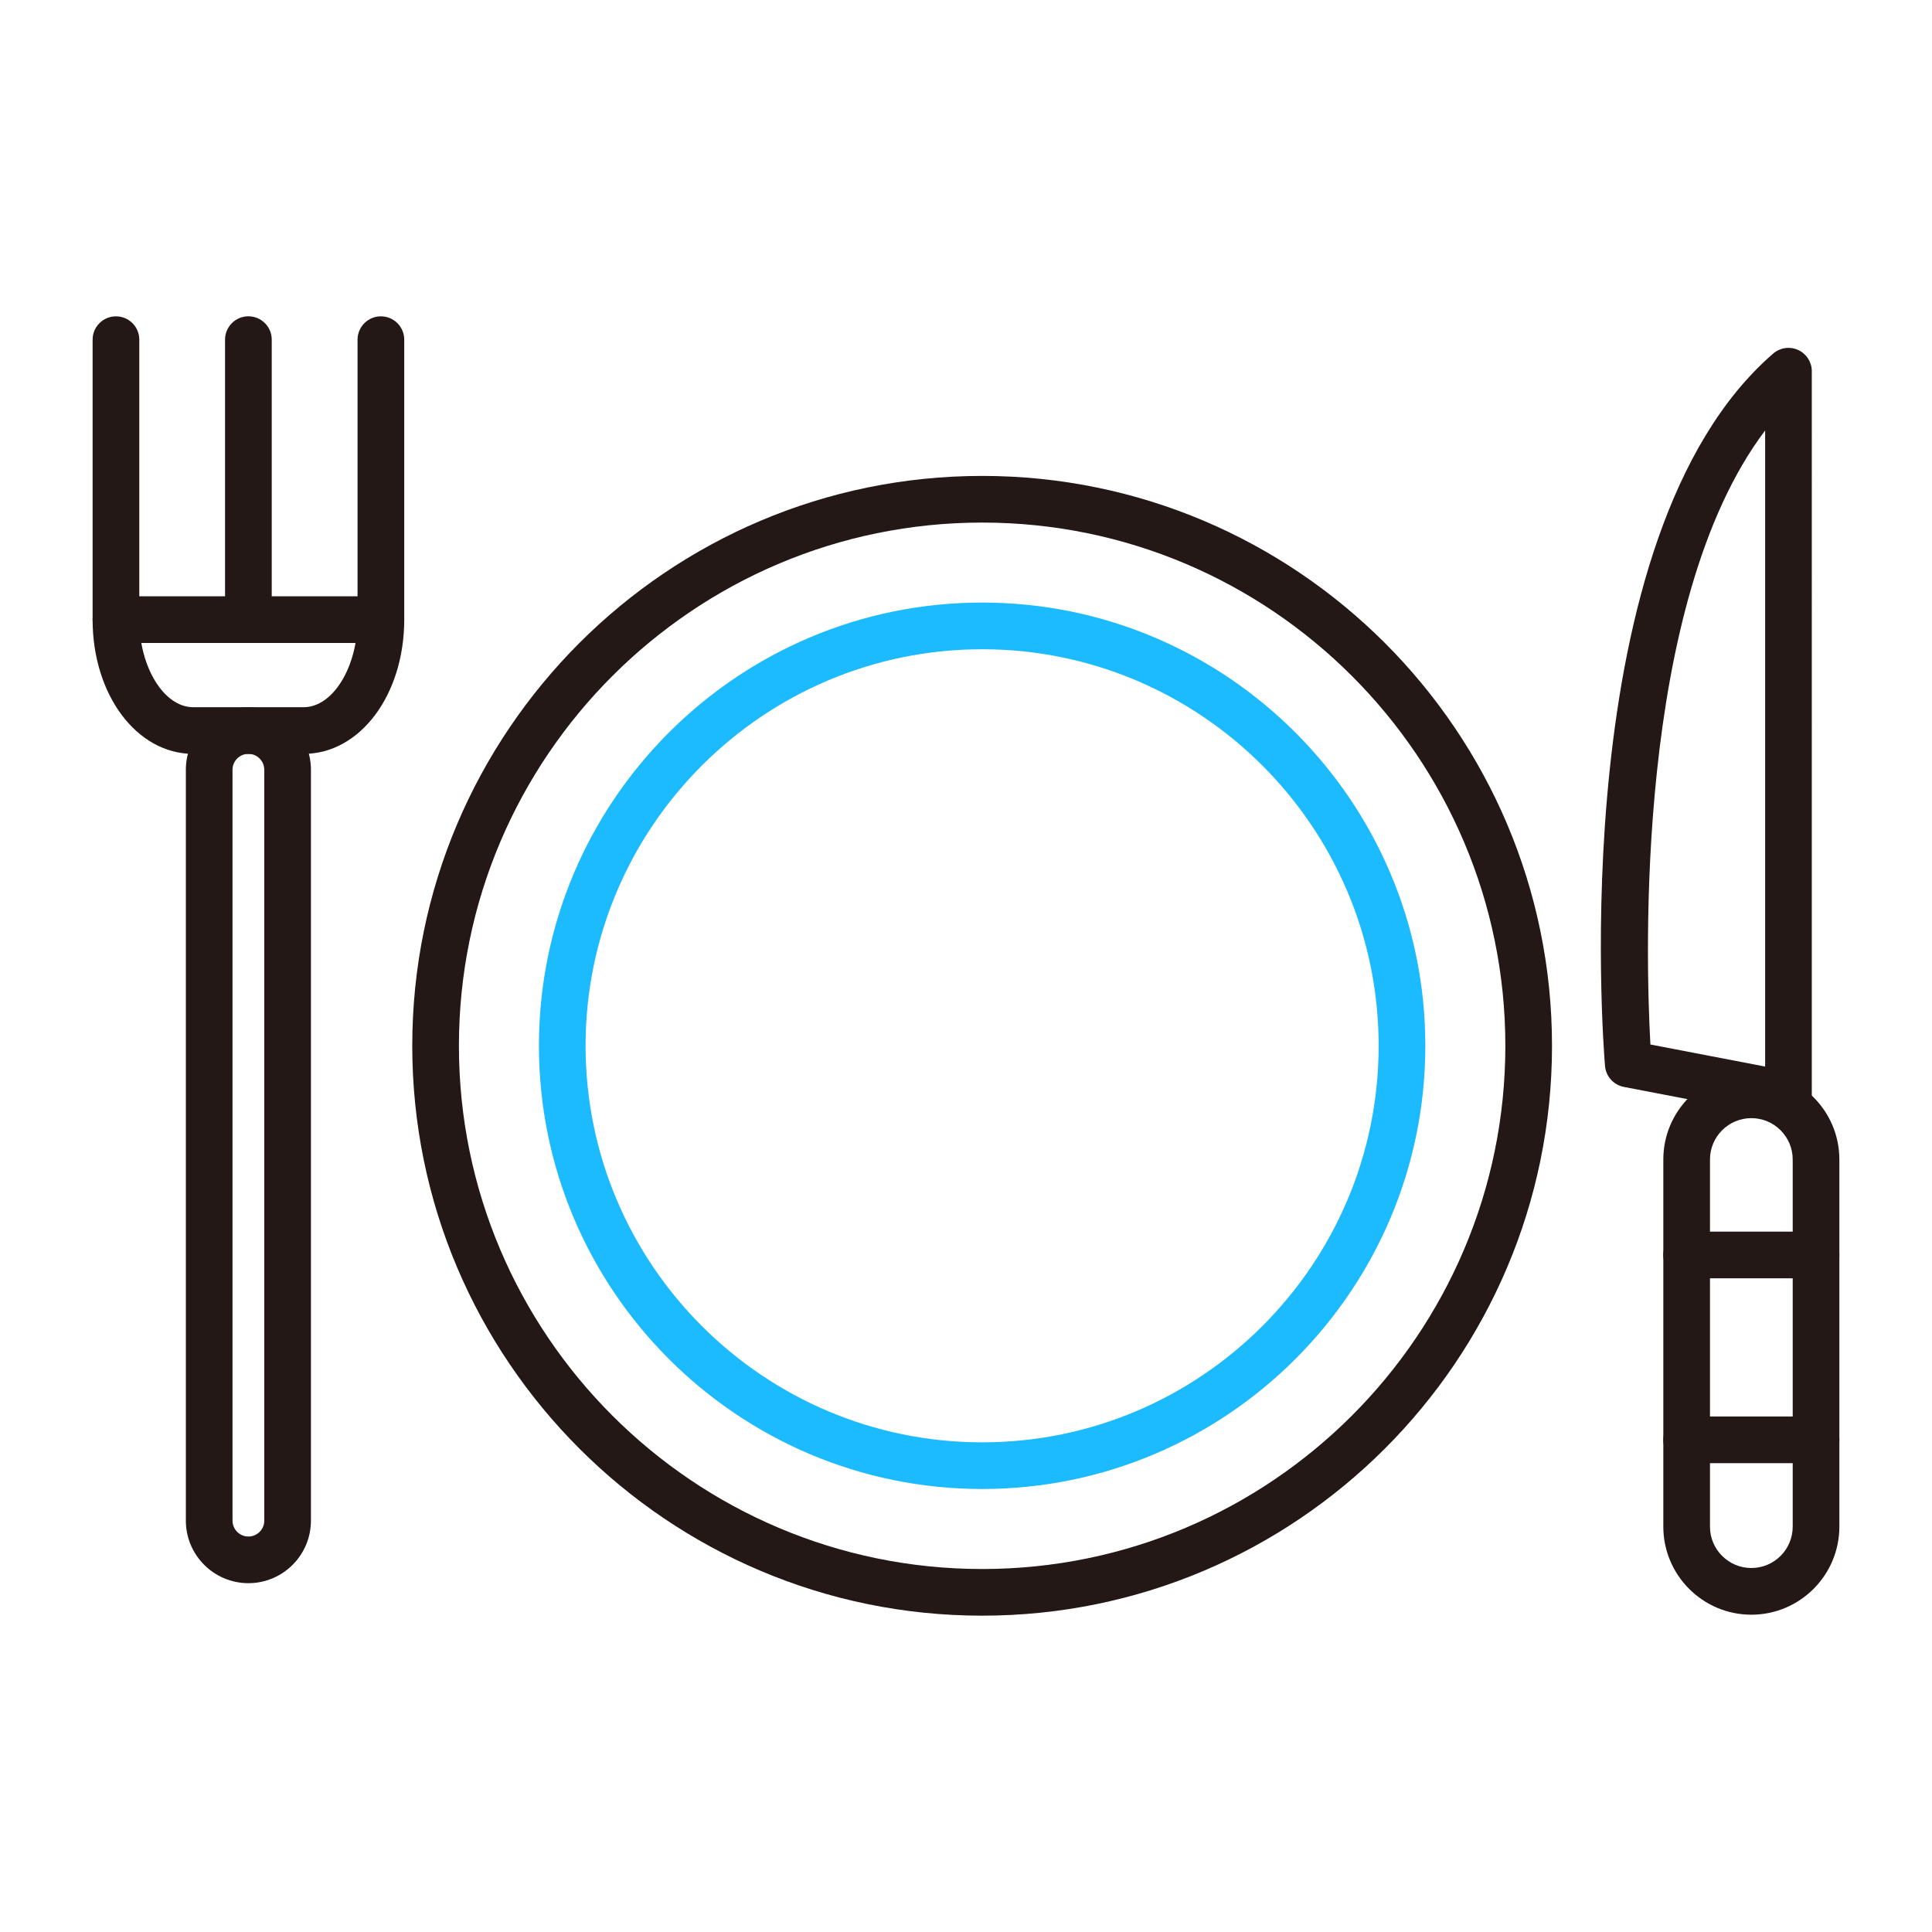 <?xml version="1.0" encoding="utf-8"?>
<!-- Generator: Adobe Illustrator 16.0.0, SVG Export Plug-In . SVG Version: 6.00 Build 0)  -->
<!DOCTYPE svg PUBLIC "-//W3C//DTD SVG 1.1//EN" "http://www.w3.org/Graphics/SVG/1.1/DTD/svg11.dtd">
<svg version="1.1" id="레이어_1" xmlns="http://www.w3.org/2000/svg" xmlns:xlink="http://www.w3.org/1999/xlink" x="0px"
	 y="0px" width="60px" height="60px" viewBox="0 0 60 60" enable-background="new 0 0 60 60" xml:space="preserve">
<g display="none">
	<path display="inline" fill="#EA5534" d="M40.257,48.915c0,0.824-0.667,1.491-1.489,1.491H21.861c-0.823,0-1.49-0.667-1.49-1.491
		v-8.948c0-0.826,0.667-1.492,1.49-1.492h16.905c0.823,0,1.49,0.666,1.49,1.492L40.257,48.915L40.257,48.915z"/>
	<path display="inline" fill="#8CBA45" d="M54.678,53.016c0,0.825-0.67,1.491-1.492,1.491h-4.724c-0.823,0-1.491-0.666-1.491-1.491
		V36.609c0-0.824,0.668-1.491,1.491-1.491h4.724c0.822,0,1.492,0.667,1.492,1.491V53.016z"/>
	<path display="inline" fill="#8CBA45" d="M13.659,53.016c0,0.825-0.668,1.491-1.492,1.491H7.444c-0.825,0-1.492-0.666-1.492-1.491
		V36.609c0-0.824,0.667-1.491,1.492-1.491h4.723c0.824,0,1.492,0.667,1.492,1.491V53.016z"/>
	<path display="inline" fill="#EA5534" d="M33.464,9.839v18.726c0,0.825-0.669,1.492-1.491,1.492h-3.315
		c-0.824,0-1.492-0.667-1.492-1.492V9.839H33.464z"/>
	<g display="inline">
		<path fill="#231815" d="M49.953,28.48h-16.49c-0.453,0-0.818-0.367-0.818-0.819c0-0.453,0.365-0.821,0.818-0.821h16.49
			c0.369,0,0.672-0.302,0.672-0.672V11.331c0-0.371-0.303-0.672-0.672-0.672H10.676c-0.371,0-0.673,0.302-0.673,0.672v14.836
			c0,0.371,0.302,0.672,0.673,0.672H27.17c0.452,0,0.819,0.368,0.819,0.821c0,0.452-0.367,0.819-0.819,0.819H10.676
			c-1.275,0-2.312-1.036-2.312-2.313V11.331c0-1.274,1.037-2.311,2.312-2.311h39.277c1.273,0,2.311,1.037,2.311,2.311v14.836
			C52.264,27.444,51.229,28.48,49.953,28.48z"/>
	</g>
	<g display="inline">
		<path fill="#231815" d="M45.479,55.326H15.15c-1.273,0-2.31-1.035-2.31-2.311V27.661c0-0.453,0.366-0.821,0.819-0.821
			c0.453,0,0.82,0.368,0.82,0.821v25.354c0,0.371,0.301,0.674,0.671,0.674h30.329c0.371,0,0.674-0.303,0.674-0.674V27.661
			c0-0.453,0.365-0.821,0.818-0.821c0.452,0,0.819,0.368,0.819,0.821v25.354C47.79,54.291,46.752,55.326,45.479,55.326z"/>
	</g>
	<g display="inline">
		<path fill="#231815" d="M31.973,30.877h-3.315c-1.274,0-2.311-1.036-2.311-2.312V9.839c0-0.452,0.367-0.819,0.819-0.819
			s0.82,0.367,0.82,0.819v18.726c0,0.371,0.301,0.673,0.672,0.673h3.315c0.37,0,0.672-0.302,0.672-0.673V9.839
			c0-0.452,0.367-0.819,0.819-0.819s0.819,0.367,0.819,0.819v18.726C34.283,29.841,33.247,30.877,31.973,30.877z"/>
	</g>
	<g display="inline">
		<path fill="#231815" d="M53.186,55.326h-4.724c-1.274,0-2.312-1.035-2.312-2.311V36.609c0-1.275,1.037-2.313,2.312-2.313h4.724
			c1.272,0,2.312,1.036,2.312,2.313v16.406C55.496,54.291,54.458,55.326,53.186,55.326z M48.462,35.938
			c-0.37,0-0.672,0.303-0.672,0.672v16.406c0,0.371,0.302,0.674,0.672,0.674h4.724c0.371,0,0.672-0.303,0.672-0.674V36.609
			c0-0.37-0.301-0.672-0.672-0.672H48.462L48.462,35.938z"/>
	</g>
	<g display="inline">
		<path fill="#231815" d="M12.167,55.326H7.444c-1.274,0-2.312-1.035-2.312-2.311V36.609c0-1.275,1.037-2.313,2.312-2.313h4.723
			c1.274,0,2.312,1.036,2.312,2.313v16.406C14.479,54.291,13.441,55.326,12.167,55.326z M7.444,35.938
			c-0.371,0-0.672,0.303-0.672,0.672v16.406c0,0.371,0.301,0.674,0.672,0.674h4.723c0.371,0,0.673-0.303,0.673-0.674V36.609
			c0-0.37-0.302-0.672-0.673-0.672H7.444L7.444,35.938z"/>
	</g>
	<g display="inline">
		<path fill="#231815" d="M38.768,51.227H21.861c-1.273,0-2.309-1.037-2.309-2.312v-8.948c0-1.275,1.036-2.313,2.309-2.313h16.905
			c1.274,0,2.313,1.035,2.313,2.313v8.948C41.078,50.189,40.041,51.227,38.768,51.227z M21.861,39.292
			c-0.37,0-0.671,0.304-0.671,0.675v8.948c0,0.371,0.301,0.672,0.671,0.672h16.905c0.371,0,0.672-0.301,0.672-0.672v-8.948
			c0-0.371-0.301-0.675-0.672-0.675H21.861z"/>
	</g>
	<g display="inline">
		<path fill="#231815" d="M37.178,10.444c-0.453,0-0.818-0.367-0.818-0.82c0-3.332-2.713-6.043-6.044-6.043
			c-3.333,0-6.044,2.711-6.044,6.043c0,0.453-0.366,0.82-0.819,0.82c-0.452,0-0.819-0.367-0.819-0.82
			c0-4.235,3.446-7.682,7.683-7.682s7.683,3.446,7.683,7.682C37.997,10.077,37.63,10.444,37.178,10.444z"/>
	</g>
</g>
<g display="none">
	<g display="inline">
		<g>
			<polygon fill="#1CBAFF" points="31.704,12.305 28.426,6.231 25.594,6.231 29.015,19.735 28.78,25.899 38.8,25.451 			"/>
		</g>
		<g>
			<polygon fill="#1CBAFF" points="31.704,45.992 28.426,52.065 25.594,52.065 29.015,38.563 28.78,32.398 38.8,32.846 			"/>
		</g>
		<path fill="#1CBAFF" d="M16.91,26.736c-0.131-0.515-5.144-7.532-5.144-7.532h-1.711l2.353,8.591"/>
		<path fill="#1CBAFF" d="M16.91,31.646c-0.131,0.515-5.144,7.532-5.144,7.532h-1.711l2.353-8.593"/>
		<g>
			<path fill="#231815" d="M44.918,33.855c-1.09,0-2.008-0.053-2.979-0.108c-0.318-0.02-0.647-0.039-0.993-0.056l-16.865-0.846
				c-1.925-0.096-3.916-0.194-5.879-0.401c-1.709-0.18-3.687-0.423-5.524-1.047c-0.584-0.199-1.195-0.442-1.696-0.87
				c-0.316-0.269-0.848-0.809-0.848-1.386c0-0.562,0.469-1.07,0.748-1.322c0.893-0.801,2.177-1.093,3.209-1.328l0.13-0.03
				c1.714-0.392,3.489-0.578,5.001-0.709c1.78-0.152,3.546-0.248,5.504-0.347l1.521-0.078c1.368-0.07,2.735-0.139,4.104-0.206
				l2.87-0.145c1.086-0.055,2.171-0.11,3.257-0.163c0.761-0.037,1.523-0.075,2.284-0.114c0.883-0.045,1.765-0.091,2.648-0.132
				c0.356-0.017,0.688-0.035,1.009-0.053c0.809-0.045,1.573-0.087,2.499-0.087c6.513,0,13.106,1.62,13.106,4.714
				C58.024,32.235,51.431,33.855,44.918,33.855z M11.682,29.131c0.068,0.083,0.166,0.185,0.263,0.267
				c0.327,0.28,0.797,0.453,1.212,0.594c1.692,0.576,3.572,0.807,5.201,0.977c1.923,0.204,3.893,0.301,5.798,0.396l16.867,0.846
				c0.35,0.019,0.682,0.037,1.003,0.056c0.99,0.057,1.846,0.106,2.893,0.106c7.201,0,11.622-1.881,11.622-3.229
				c0-1.348-4.421-3.23-11.622-3.23c-0.885,0-1.595,0.039-2.417,0.085c-0.325,0.018-0.66,0.036-1.021,0.054
				c-0.881,0.041-1.762,0.086-2.642,0.131c-0.764,0.04-1.526,0.079-2.289,0.115c-1.085,0.052-2.169,0.107-3.252,0.163l-2.874,0.144
				c-1.367,0.067-2.733,0.138-4.1,0.208l-1.522,0.077c-1.943,0.099-3.696,0.193-5.452,0.343c-1.46,0.126-3.172,0.306-4.797,0.678
				l-0.131,0.029c-0.865,0.197-1.941,0.442-2.546,0.984C11.801,28.99,11.732,29.067,11.682,29.131z"/>
		</g>
		<g>
			<g>
				<path fill="#231815" d="M28.78,26.641c-0.196,0-0.384-0.077-0.522-0.216c-0.147-0.146-0.227-0.347-0.219-0.555l0.229-6.056
					L24.874,6.414c-0.057-0.221-0.007-0.458,0.134-0.638c0.142-0.181,0.357-0.287,0.586-0.287h2.832c0.272,0,0.523,0.15,0.652,0.39
					l10.376,19.22c0.121,0.225,0.119,0.497-0.008,0.718c-0.125,0.223-0.356,0.364-0.611,0.375l-10.021,0.448
					C28.803,26.641,28.791,26.641,28.78,26.641z M26.547,6.974l3.188,12.58c0.018,0.068,0.024,0.139,0.021,0.21l-0.203,5.358
					l8.032-0.359L27.982,6.974H26.547z"/>
			</g>
		</g>
		<g>
			<g>
				<path fill="#231815" d="M28.426,52.809h-2.832c-0.229,0-0.444-0.106-0.586-0.288c-0.141-0.18-0.19-0.415-0.134-0.638
					l3.395-13.399l-0.229-6.057c-0.008-0.207,0.071-0.408,0.219-0.555c0.146-0.146,0.345-0.23,0.556-0.215l10.021,0.447
					c0.255,0.011,0.486,0.153,0.611,0.376c0.127,0.222,0.129,0.492,0.008,0.718l-10.376,19.22
					C28.949,52.658,28.698,52.809,28.426,52.809z M26.547,51.324h1.436l9.603-17.789l-8.032-0.359l0.203,5.358
					c0.003,0.071-0.004,0.142-0.021,0.21L26.547,51.324z"/>
			</g>
		</g>
		<g>
			<path fill="#231815" d="M12.407,28.538c-0.326,0-0.625-0.216-0.716-0.546l-2.351-8.591c-0.062-0.223-0.015-0.462,0.125-0.646
				c0.141-0.184,0.359-0.292,0.59-0.292h1.711c0.24,0,0.465,0.116,0.604,0.311c5.095,7.13,5.219,7.62,5.26,7.78
				c0.101,0.397-0.14,0.802-0.536,0.902c-0.378,0.097-0.764-0.117-0.887-0.481c-0.246-0.52-2.616-3.933-4.822-7.028h-0.356
				l2.096,7.653c0.107,0.396-0.125,0.804-0.521,0.912C12.538,28.53,12.472,28.538,12.407,28.538z"/>
		</g>
		<g>
			<path fill="#231815" d="M11.767,39.92h-1.711c-0.23,0-0.449-0.108-0.59-0.292c-0.14-0.184-0.187-0.423-0.125-0.646l2.351-8.592
				c0.108-0.395,0.517-0.627,0.912-0.521c0.396,0.108,0.628,0.517,0.521,0.912l-2.096,7.653h0.356
				c2.206-3.095,4.576-6.509,4.823-7.027c0.122-0.364,0.506-0.576,0.886-0.481c0.396,0.102,0.637,0.505,0.536,0.902
				c-0.041,0.16-0.165,0.65-5.26,7.78C12.231,39.805,12.007,39.92,11.767,39.92z"/>
		</g>
		<g>
			<path fill="#231815" d="M50.354,31.879c-0.217,0-0.434-0.097-0.58-0.28c-0.257-0.32-0.203-0.786,0.116-1.042
				c0.522-0.417,0.788-0.843,0.791-1.266c0.002-0.632-0.572-1.24-0.794-1.421c-0.316-0.258-0.365-0.725-0.109-1.042
				c0.256-0.318,0.72-0.37,1.04-0.115c0.138,0.11,1.348,1.119,1.348,2.573c0,0.898-0.454,1.716-1.35,2.43
				C50.681,31.825,50.518,31.879,50.354,31.879z"/>
		</g>
	</g>
	<g display="inline">
		<path fill="#231815" d="M47.823,54.996h-7.117c-1.807,0-3.276-1.471-3.276-3.276c0-1.326,0.792-2.491,1.963-3.001
			c-0.011-0.109-0.016-0.22-0.016-0.332c0-1.899,1.547-3.446,3.446-3.446c0.996,0,1.944,0.439,2.593,1.177
			c0.264-0.064,0.533-0.097,0.807-0.097c1.76,0,3.215,1.325,3.422,3.03c0.859,0.609,1.377,1.597,1.377,2.669
			c0,1.763-1.364,3.189-3.118,3.271C47.877,54.993,47.852,54.996,47.823,54.996z M42.823,46.425c-1.082,0-1.962,0.881-1.962,1.962
			c0,0.211,0.032,0.415,0.097,0.609c0.067,0.204,0.043,0.428-0.067,0.612c-0.111,0.184-0.295,0.312-0.506,0.35
			c-0.853,0.153-1.471,0.895-1.471,1.762c0,0.987,0.804,1.792,1.792,1.792h7.067c0.009-0.002,0.019-0.002,0.028-0.002
			c0.974-0.028,1.735-0.816,1.735-1.79c0-0.666-0.366-1.272-0.955-1.585c-0.243-0.127-0.396-0.38-0.396-0.655
			c0-1.094-0.881-1.975-1.963-1.975c-0.271,0-0.535,0.056-0.787,0.165c-0.341,0.148-0.739,0.021-0.933-0.297
			C44.146,46.779,43.517,46.425,42.823,46.425z"/>
	</g>
	<g display="inline">
		<path fill="#231815" d="M12.369,15.058H5.252c-1.807,0-3.276-1.469-3.276-3.275c0-1.326,0.792-2.491,1.963-3.001
			c-0.011-0.109-0.016-0.22-0.016-0.331c0-1.901,1.547-3.447,3.447-3.447c0.995,0,1.943,0.439,2.592,1.176
			c0.263-0.063,0.532-0.095,0.806-0.095c1.76,0,3.215,1.324,3.423,3.029c0.859,0.609,1.379,1.597,1.379,2.669
			c0,1.784-1.396,3.221-3.178,3.273C12.384,15.057,12.377,15.058,12.369,15.058z M7.37,6.488c-1.082,0-1.963,0.88-1.963,1.963
			c0,0.209,0.032,0.414,0.097,0.608C5.57,9.264,5.546,9.486,5.436,9.671c-0.109,0.185-0.294,0.313-0.505,0.351
			c-0.852,0.154-1.471,0.895-1.471,1.761c0,0.988,0.804,1.791,1.792,1.791h7.105c0.97-0.035,1.728-0.819,1.728-1.791
			c0-0.666-0.367-1.273-0.957-1.584c-0.244-0.128-0.396-0.381-0.396-0.657c0-1.092-0.881-1.973-1.964-1.973
			c-0.271,0-0.536,0.055-0.786,0.165C9.642,7.882,9.242,7.755,9.05,7.438C8.691,6.843,8.063,6.488,7.37,6.488z"/>
	</g>
</g>
<g display="none">
	<g display="inline">
		<path fill="#231815" d="M32.112,28.563c-0.416,0-0.833-0.041-1.242-0.122c-4.38-0.865-6.194-5.143-5.722-8.92
			c0.526-4.192,2.04-7.456,4.499-9.7c1.929-1.762,4.876-3.209,8.086-3.972l0.882-0.21l-0.002,0.908
			c-0.007,2.164,0.011,4.329,0.03,6.495c0.024,2.957,0.05,6.015,0.009,9.021C38.604,25.646,35.67,28.563,32.112,28.563z
			 M37.183,7.468c-2.631,0.746-4.991,1.964-6.571,3.407c-2.202,2.009-3.562,4.978-4.044,8.822c-0.378,3.025,0.894,6.613,4.581,7.34
			c0.318,0.063,0.642,0.095,0.965,0.095c2.781,0,5.073-2.284,5.11-5.09c0.041-2.992,0.016-6.042-0.009-8.991
			C37.198,11.19,37.183,9.329,37.183,7.468z"/>
	</g>
	<g display="inline">
		<path fill="#231815" d="M28.193,28.562c-1.472,0-2.917-0.508-4.098-1.465c-1.526-1.237-2.417-3.072-2.444-5.034
			c-0.025-1.815-0.058-3.631-0.09-5.449c-0.06-3.3-0.12-6.712-0.131-10.068l-0.003-0.908l0.883,0.21
			c1.605,0.381,5.629,1.532,8.301,3.972c0.291,0.266,0.312,0.718,0.046,1.009c-0.266,0.292-0.719,0.312-1.01,0.046
			c-1.522-1.39-4.013-2.635-6.783-3.408c0.018,3.046,0.074,6.13,0.127,9.122c0.033,1.819,0.065,3.637,0.09,5.455
			c0.021,1.537,0.719,2.974,1.915,3.943c1.182,0.957,2.697,1.34,4.161,1.052c0.259-0.051,0.517-0.12,0.767-0.204
			c0.374-0.127,0.78,0.074,0.907,0.448c0.126,0.374-0.075,0.779-0.449,0.906c-0.31,0.104-0.629,0.189-0.949,0.252
			C29.021,28.522,28.606,28.562,28.193,28.562z"/>
	</g>
	<g display="inline">
		<path fill="#231815" d="M29.936,31.143c-1.817,0-3.295-1.478-3.295-3.295c0-0.395,0.32-0.714,0.715-0.714
			c0.395,0,0.715,0.32,0.715,0.714c0,1.029,0.837,1.866,1.866,1.866s1.867-0.837,1.867-1.866c0-0.395,0.319-0.714,0.715-0.714
			c0.395,0,0.715,0.32,0.715,0.714C33.232,29.665,31.754,31.143,29.936,31.143z"/>
	</g>
	<g display="inline">
		<path fill="#231815" d="M25.788,8.438c-0.218,0-0.433-0.099-0.574-0.288c-0.235-0.316-0.171-0.764,0.146-1l4.802-3.583l4.62,3.591
			c0.312,0.243,0.367,0.692,0.125,1.003c-0.242,0.311-0.691,0.367-1.003,0.126l-3.76-2.923l-3.928,2.932
			C26.087,8.392,25.937,8.438,25.788,8.438z"/>
	</g>
	<g display="inline">
		<path fill="#231815" d="M29.936,56.433c-0.395,0-0.715-0.32-0.715-0.715v-25.29c0-0.395,0.32-0.715,0.715-0.715
			s0.714,0.32,0.714,0.715v25.29C30.65,56.112,30.331,56.433,29.936,56.433z"/>
	</g>
	<g display="inline">
		<path fill="#00B28D" d="M15.399,35.62c0,0,12.223-4.879,10.749,5.712C26.148,41.332,20.458,46.02,15.399,35.62z"/>
		<g>
			<path fill="#231815" d="M29.935,48.274c-0.312,0-0.599-0.206-0.687-0.521c-1.94-6.885-8.42-9.474-8.486-9.499
				c-0.368-0.143-0.55-0.558-0.407-0.925c0.143-0.368,0.556-0.551,0.925-0.407c0.293,0.113,7.212,2.879,9.343,10.443
				c0.107,0.38-0.113,0.774-0.494,0.882C30.065,48.266,30,48.274,29.935,48.274z"/>
		</g>
		<g>
			<path fill="#231815" d="M22.985,43.101c-2.164,0-5.347-1.243-8.229-7.168l-0.336-0.69l0.714-0.286
				c0.121-0.048,2.972-1.172,5.838-1.172c2.099,0,3.684,0.599,4.712,1.78c1.138,1.307,1.531,3.28,1.171,5.866l-0.038,0.276
				l-0.215,0.177C26.542,41.934,25.102,43.101,22.985,43.101z M16.405,36.025c1.947,3.697,4.212,5.646,6.581,5.646
				c1.178,0,2.095-0.487,2.494-0.742c0.233-2.004-0.06-3.492-0.872-4.426c-0.745-0.855-1.968-1.29-3.634-1.29
				C19.206,35.213,17.388,35.708,16.405,36.025z"/>
		</g>
	</g>
	<g display="inline">
		<path fill="#00B28D" d="M44.602,30.705c0,0-12.224-4.877-10.749,5.713C33.853,36.418,39.542,41.105,44.602,30.705z"/>
		<g>
			<path fill="#231815" d="M29.937,43.788c-0.065,0-0.13-0.008-0.194-0.026c-0.38-0.107-0.602-0.502-0.494-0.882
				c2.127-7.545,9.145-10.728,9.442-10.859c0.359-0.161,0.781,0.002,0.941,0.363c0.161,0.36-0.002,0.782-0.362,0.943
				c-0.066,0.029-6.705,3.057-8.646,9.94C30.535,43.583,30.248,43.788,29.937,43.788z"/>
		</g>
		<g>
			<path fill="#231815" d="M37.015,38.187L37.015,38.187c-2.116,0-3.557-1.167-3.617-1.217l-0.215-0.177l-0.038-0.276
				c-0.36-2.586,0.034-4.56,1.171-5.866c1.029-1.182,2.614-1.781,4.713-1.781c2.867,0,5.719,1.124,5.838,1.172l0.715,0.285
				l-0.337,0.691C42.362,36.942,39.179,38.187,37.015,38.187z M34.521,36.016c0.397,0.254,1.314,0.741,2.493,0.741
				c2.369,0,4.634-1.948,6.581-5.646c-0.983-0.316-2.8-0.812-4.567-0.812c-1.666,0-2.889,0.435-3.634,1.29
				C34.58,32.522,34.288,34.011,34.521,36.016z"/>
		</g>
	</g>
</g>
<g display="none">
	<path display="inline" fill="#19C4A5" d="M45.182,14.581L45.182,14.581c4.727-0.488,9.479,2.063,9.479,2.063
		C47.566,4.029,39.983,6.386,35.239,10.007l0.001-0.002c-1.26-5.676-5.103-6.985-5.103-6.985c-4.359,2.03-5.329,6.971-5.332,6.984
		c-4.745-3.62-12.324-5.971-19.417,6.64c0,0,4.752-2.55,9.479-2.063h0c-4.37,2.26-7.616,7.82-6.157,20.137
		c0,0,10.965-16.289,21.314-19.682c10.35,3.393,21.314,19.682,21.314,19.682C52.798,22.401,49.552,16.841,45.182,14.581z
		 M29.417,14.719c0.119,0.073,0.236,0.138,0.351,0.195c-0.08-0.031-0.178-0.068-0.289-0.109
		C29.461,14.78,29.441,14.752,29.417,14.719z"/>
	<g display="inline">
		<path fill="#231815" d="M33.259,23.612h-6.567c-0.652,0-1.164-0.611-1.164-1.39c0-0.053,0.006-0.107,0.017-0.159l1.314-6.207
			c0.088-0.416,0.498-0.682,0.912-0.593c0.416,0.088,0.681,0.497,0.593,0.912l-1.249,5.898h5.72l-1.248-5.898
			c-0.088-0.416,0.178-0.824,0.594-0.912c0.416-0.088,0.823,0.177,0.911,0.593l1.314,6.207c0.011,0.052,0.017,0.106,0.017,0.159
			C34.423,23.001,33.911,23.612,33.259,23.612z"/>
	</g>
	<g display="inline">
		<path fill="#231815" d="M33.259,30.44h-6.567c-0.652,0-1.164-0.611-1.164-1.39c0-0.054,0.006-0.107,0.017-0.159l1.314-6.207
			c0.088-0.416,0.498-0.682,0.912-0.593c0.416,0.087,0.681,0.496,0.593,0.912l-1.249,5.899h5.721l-1.249-5.899
			c-0.088-0.416,0.178-0.824,0.594-0.912c0.416-0.088,0.823,0.177,0.911,0.593l1.314,6.207c0.011,0.052,0.017,0.105,0.017,0.159
			C34.423,29.829,33.911,30.44,33.259,30.44z"/>
	</g>
	<g display="inline">
		<path fill="#231815" d="M33.259,37.269h-6.567c-0.652,0-1.164-0.61-1.164-1.391c0-0.054,0.006-0.107,0.017-0.159l1.314-6.208
			c0.088-0.415,0.498-0.682,0.912-0.593c0.416,0.088,0.681,0.496,0.593,0.912l-1.249,5.899h5.721l-1.249-5.899
			c-0.088-0.416,0.178-0.824,0.594-0.912c0.416-0.089,0.823,0.178,0.911,0.593l1.314,6.208c0.011,0.052,0.017,0.105,0.017,0.159
			C34.423,36.658,33.911,37.269,33.259,37.269z"/>
	</g>
	<g display="inline">
		<path fill="#231815" d="M33.259,44.096h-6.567c-0.652,0-1.164-0.611-1.164-1.391c0-0.054,0.006-0.107,0.017-0.159l1.314-6.206
			c0.088-0.415,0.498-0.681,0.912-0.593c0.416,0.087,0.681,0.496,0.593,0.911l-1.249,5.898h5.721l-1.249-5.898
			c-0.088-0.415,0.178-0.824,0.594-0.911c0.414-0.088,0.823,0.178,0.911,0.593l1.314,6.206c0.011,0.052,0.017,0.105,0.017,0.159
			C34.423,43.484,33.911,44.096,33.259,44.096z"/>
	</g>
	<g display="inline">
		<path fill="#231815" d="M33.259,50.923h-6.567c-0.652,0-1.164-0.61-1.164-1.39c0-0.053,0.006-0.106,0.017-0.159l1.314-6.207
			c0.088-0.416,0.498-0.683,0.912-0.594c0.416,0.088,0.681,0.496,0.593,0.912l-1.249,5.898h5.72l-1.248-5.898
			c-0.088-0.416,0.178-0.824,0.594-0.912c0.416-0.089,0.823,0.178,0.911,0.594l1.314,6.207c0.011,0.053,0.017,0.106,0.017,0.159
			C34.423,50.313,33.911,50.923,33.259,50.923z"/>
	</g>
	<g display="inline">
		<path fill="#231815" d="M33.259,57.75h-6.567c-0.652,0-1.164-0.61-1.164-1.391c0-0.054,0.006-0.106,0.017-0.159l1.314-6.206
			c0.088-0.416,0.498-0.682,0.912-0.594c0.416,0.088,0.681,0.497,0.593,0.912l-1.249,5.898h5.721l-1.249-5.898
			c-0.088-0.415,0.178-0.824,0.594-0.912c0.414-0.088,0.823,0.178,0.911,0.594l1.314,6.206c0.011,0.053,0.017,0.105,0.017,0.159
			C34.423,57.14,33.911,57.75,33.259,57.75z"/>
	</g>
	<g display="inline">
		<path fill="#231815" d="M5.364,17.413c-0.202,0-0.401-0.08-0.55-0.231c-0.24-0.244-0.289-0.618-0.121-0.915
			c3.584-6.374,7.703-9.704,12.242-9.9c7.386-0.302,13.01,7.79,13.246,8.135c0.239,0.351,0.149,0.829-0.202,1.069
			c-0.351,0.238-0.829,0.15-1.069-0.201c-0.053-0.078-5.391-7.746-11.914-7.464c-3.48,0.152-6.745,2.529-9.724,7.072
			c1.902-0.697,4.76-1.458,7.647-1.161c0.423,0.043,0.73,0.421,0.686,0.844c-0.043,0.423-0.424,0.73-0.844,0.687
			c-4.428-0.459-8.99,1.951-9.036,1.976C5.613,17.383,5.488,17.413,5.364,17.413z"/>
	</g>
	<g display="inline">
		<path fill="#231815" d="M8.686,35.487c-0.06,0-0.121-0.008-0.181-0.022c-0.313-0.075-0.545-0.337-0.583-0.656
			c-1.013-8.56,0.135-14.77,3.413-18.459c2.299-2.587,5.57-3.899,9.724-3.899c4.831,0,9.089,1.793,9.268,1.87
			c0.295,0.125,0.481,0.42,0.467,0.741c-0.014,0.32-0.225,0.599-0.53,0.698C20.279,19.013,9.432,34.986,9.324,35.147
			C9.179,35.362,8.938,35.487,8.686,35.487z M21.059,13.989c-3.695,0-6.58,1.138-8.574,3.382c-2.718,3.059-3.805,8.174-3.238,15.219
			c2.912-3.993,10.644-13.834,18.578-17.518C26.192,14.579,23.692,13.989,21.059,13.989z"/>
	</g>
	<g display="inline">
		<path fill="#231815" d="M54.636,17.413c-0.124,0-0.248-0.03-0.363-0.091c-0.045-0.025-4.609-2.435-9.036-1.976
			c-0.422,0.043-0.8-0.264-0.844-0.687c-0.044-0.422,0.264-0.8,0.687-0.844c2.888-0.299,5.745,0.462,7.647,1.161
			c-2.98-4.545-6.246-6.922-9.729-7.073c-6.547-0.271-11.855,7.388-11.909,7.465c-0.239,0.352-0.717,0.441-1.068,0.202
			c-0.351-0.239-0.442-0.718-0.202-1.069c0.231-0.339,5.641-8.144,12.82-8.144c0.142,0,0.282,0.003,0.426,0.009
			c4.539,0.196,8.658,3.527,12.242,9.9c0.168,0.297,0.119,0.671-0.121,0.915C55.037,17.333,54.838,17.413,54.636,17.413z"/>
	</g>
	<g display="inline">
		<path fill="#231815" d="M51.314,35.487c-0.252,0-0.493-0.125-0.639-0.34c-0.107-0.161-10.955-16.134-20.939-19.389
			c-0.305-0.099-0.516-0.377-0.53-0.698c-0.014-0.321,0.172-0.616,0.467-0.741c0.178-0.077,4.438-1.87,9.268-1.87
			c4.154,0,7.426,1.312,9.724,3.899c3.279,3.689,4.427,9.9,3.413,18.459c-0.037,0.319-0.271,0.581-0.583,0.656
			C51.436,35.479,51.375,35.487,51.314,35.487z M32.174,15.073c7.937,3.682,15.668,13.525,18.58,17.518
			c0.566-7.045-0.521-12.16-3.238-15.219c-1.994-2.245-4.879-3.382-8.574-3.382C36.302,13.989,33.804,14.579,32.174,15.073z"/>
	</g>
	<g display="inline">
		<path fill="#231815" d="M35.215,10.774c-0.353,0-0.671-0.244-0.75-0.603c-0.962-4.331-3.495-5.898-4.33-6.306
			c-3.69,1.922-4.59,6.243-4.599,6.288c-0.083,0.416-0.489,0.683-0.903,0.605c-0.417-0.083-0.688-0.485-0.607-0.902
			c0.043-0.218,1.096-5.362,5.762-7.535c0.181-0.084,0.385-0.094,0.574-0.031c0.173,0.06,4.268,1.519,5.606,7.547
			c0.093,0.415-0.17,0.825-0.585,0.918C35.326,10.769,35.271,10.774,35.215,10.774z"/>
	</g>
</g>
<g>
	<g>
		<g>
			<path fill="#231815" d="M30.502,50.176c-9.76,0-17.699-7.939-17.699-17.698s7.939-17.698,17.699-17.698
				c9.758,0,17.697,7.939,17.697,17.698S40.26,50.176,30.502,50.176z M30.502,16.229c-8.96,0-16.25,7.29-16.25,16.249
				c0,8.96,7.29,16.249,16.25,16.249c8.959,0,16.248-7.289,16.248-16.249C46.75,23.518,39.461,16.229,30.502,16.229z"/>
		</g>
		<g>
			<path fill="#1CBAFF" d="M30.502,46.242c-7.59,0-13.765-6.175-13.765-13.765c0-7.589,6.175-13.764,13.765-13.764
				c7.589,0,13.763,6.175,13.763,13.764C44.265,40.067,38.091,46.242,30.502,46.242z M30.502,20.163
				c-6.791,0-12.316,5.525-12.316,12.315c0,6.791,5.525,12.315,12.316,12.315c6.789,0,12.313-5.524,12.313-12.315
				C42.815,25.688,37.291,20.163,30.502,20.163z"/>
		</g>
	</g>
	<g>
		<g>
			<path fill="#231815" d="M9.432,23.412H5.998c-1.75,0-3.122-1.831-3.122-4.168v-8.695c0-0.4,0.324-0.725,0.725-0.725
				s0.725,0.324,0.725,0.725v8.695c0,1.474,0.766,2.719,1.672,2.719h3.434c0.906,0,1.672-1.245,1.672-2.719v-8.695
				c0-0.4,0.325-0.725,0.725-0.725c0.4,0,0.725,0.324,0.725,0.725v8.695C12.553,21.581,11.182,23.412,9.432,23.412z"/>
		</g>
		<g>
			<path fill="#231815" d="M7.714,19.968c-0.4,0-0.725-0.325-0.725-0.725v-8.695c0-0.4,0.324-0.725,0.725-0.725
				s0.725,0.324,0.725,0.725v8.695C8.439,19.644,8.115,19.968,7.714,19.968z"/>
		</g>
		<g>
			<path fill="#231815" d="M11.829,19.968H3.601c-0.4,0-0.725-0.325-0.725-0.725c0-0.4,0.324-0.725,0.725-0.725h8.228
				c0.4,0,0.725,0.324,0.725,0.725C12.553,19.644,12.229,19.968,11.829,19.968z"/>
		</g>
		<g>
			<path fill="#231815" d="M7.714,49.167c-1.07,0-1.942-0.871-1.942-1.941V23.905c0-1.07,0.872-1.942,1.942-1.942
				s1.942,0.872,1.942,1.942v23.321C9.656,48.296,8.785,49.167,7.714,49.167z M7.714,23.412c-0.271,0-0.493,0.221-0.493,0.493
				v23.321c0,0.271,0.221,0.492,0.493,0.492c0.272,0,0.493-0.221,0.493-0.492V23.905C8.207,23.633,7.986,23.412,7.714,23.412z"/>
		</g>
	</g>
	<g>
		<g>
			<path fill="#231815" d="M55.543,34.725c-0.046,0-0.091-0.005-0.138-0.014l-4.975-0.956c-0.318-0.062-0.559-0.328-0.585-0.652
				c-0.056-0.67-1.295-16.482,5.223-22.123c0.215-0.185,0.518-0.229,0.775-0.111c0.258,0.118,0.424,0.375,0.424,0.659V34
				c0,0.216-0.097,0.421-0.263,0.559C55.873,34.666,55.71,34.725,55.543,34.725z M51.255,32.438l3.563,0.685V13.369
				C50.757,18.74,51.111,29.85,51.255,32.438z"/>
		</g>
		<g>
			<path fill="#231815" d="M54.39,50.146c-1.507,0-2.734-1.227-2.734-2.733V36.009c0-1.508,1.228-2.733,2.734-2.733
				s2.733,1.226,2.733,2.733v11.403C57.123,48.919,55.896,50.146,54.39,50.146z M54.39,34.725c-0.709,0-1.285,0.576-1.285,1.284
				v11.403c0,0.708,0.576,1.284,1.285,1.284s1.284-0.576,1.284-1.284V36.009C55.674,35.301,55.099,34.725,54.39,34.725z"/>
		</g>
		<g>
			<path fill="#231815" d="M56.398,39.699H52.38c-0.399,0-0.725-0.324-0.725-0.725c0-0.399,0.325-0.725,0.725-0.725h4.019
				c0.4,0,0.725,0.325,0.725,0.725C57.123,39.375,56.799,39.699,56.398,39.699z"/>
		</g>
		<g>
			<path fill="#231815" d="M56.398,45.44H52.38c-0.399,0-0.725-0.324-0.725-0.725s0.325-0.725,0.725-0.725h4.019
				c0.4,0,0.725,0.324,0.725,0.725S56.799,45.44,56.398,45.44z"/>
		</g>
	</g>
</g>
</svg>
